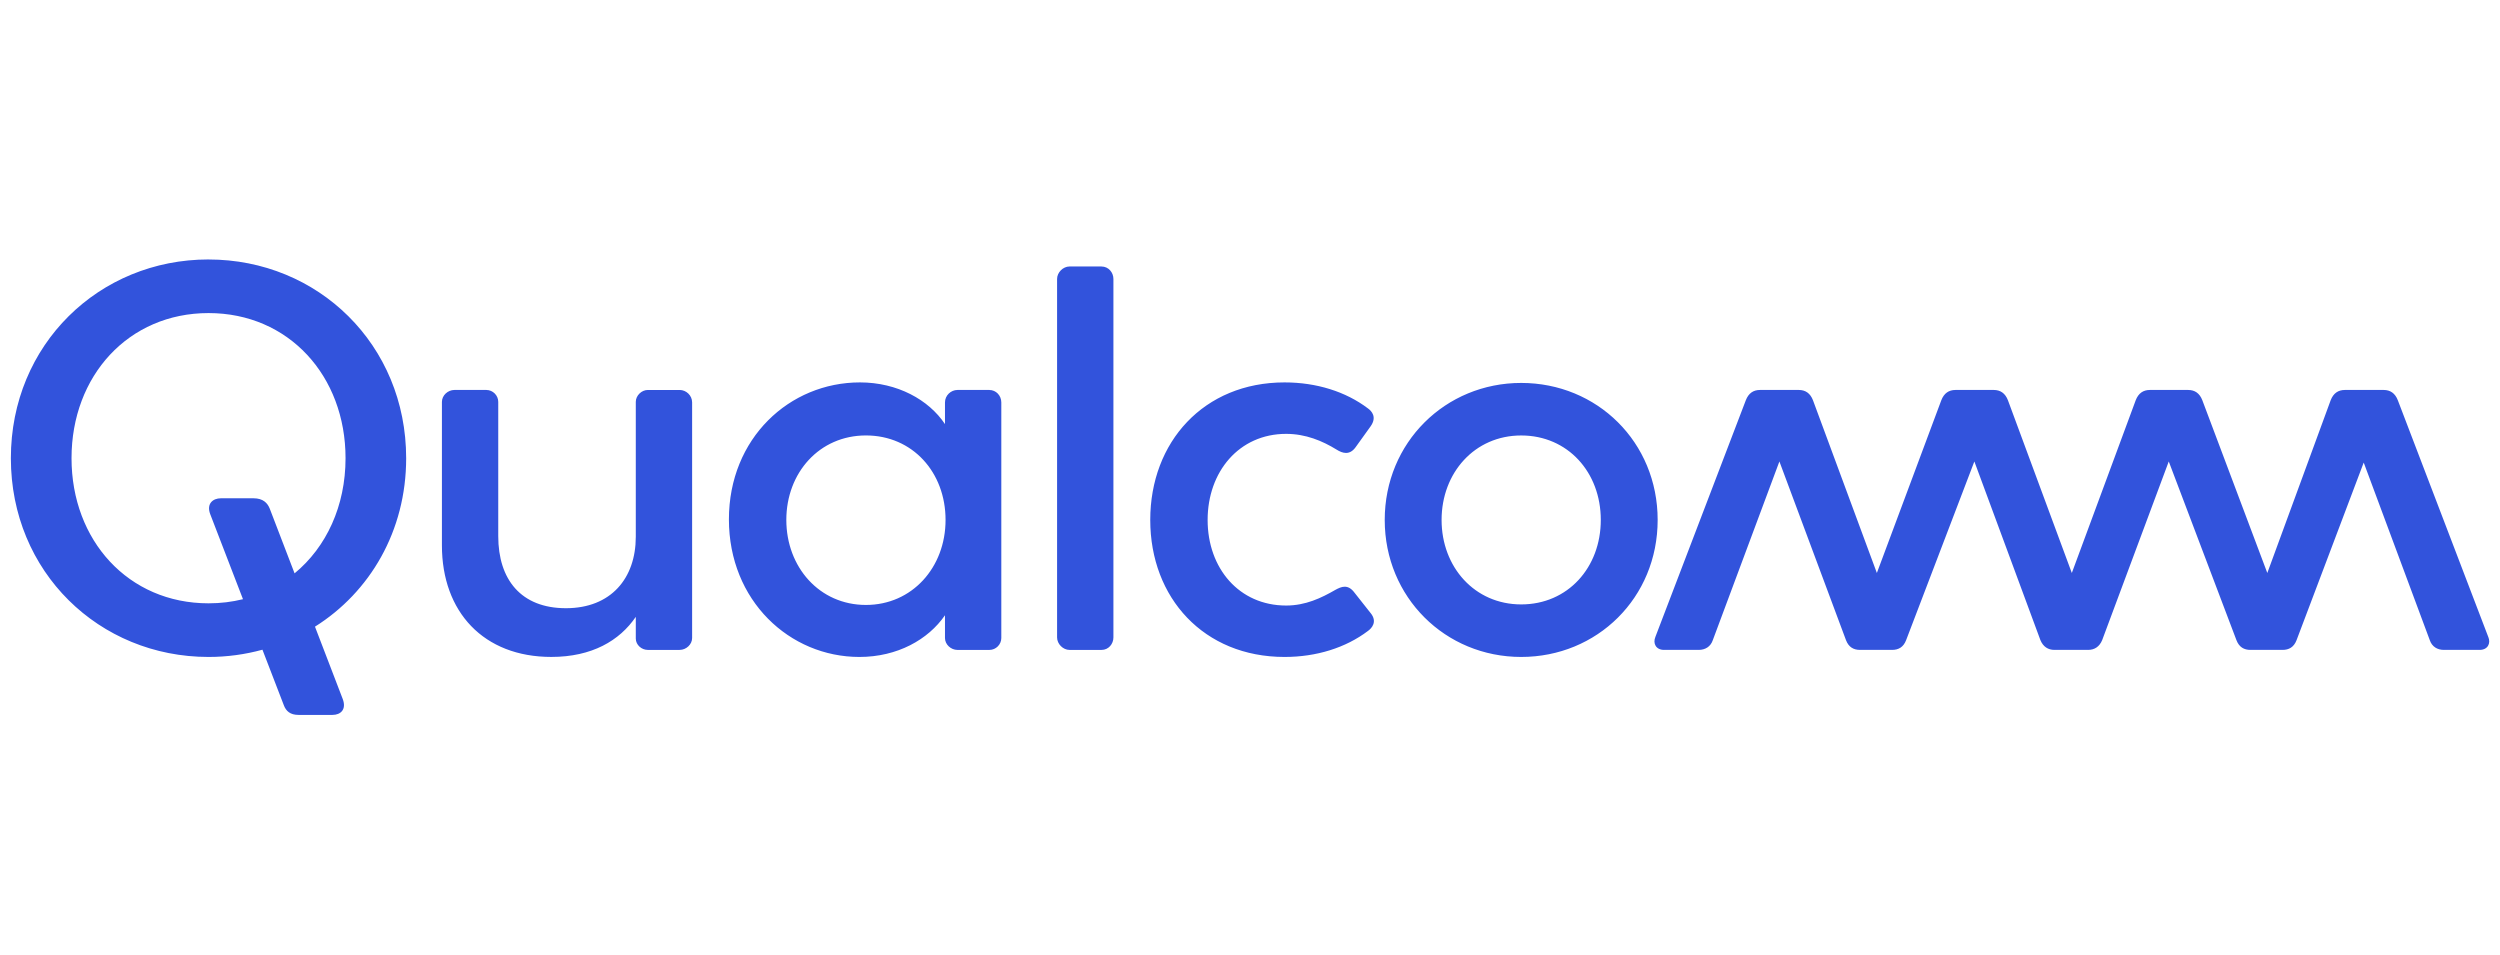 <?xml version="1.0" encoding="UTF-8"?> <svg xmlns="http://www.w3.org/2000/svg" id="Layer_1" viewBox="0 0 1034.97 395.35"><defs><style> .cls-1 { fill: none; } .cls-2 { fill: #3253dc; } </style></defs><rect class="cls-1" width="1034.97" height="395.35"></rect><path class="cls-2" d="M281.37,161.44c2.69,0,5.16,2.24,5.16,5.16v97.52c0,2.69-2.47,4.93-5.16,4.93h-13.23c-2.47,0-4.93-2.02-4.93-4.71v-8.97c-6.73,9.86-18.16,16.59-34.97,16.59-28.02,0-45.29-18.61-45.29-46.18v-59.41c0-2.69,2.47-4.93,5.16-4.93h13.23c2.69,0,4.93,2.24,4.93,4.93v55.6c0,17.94,9.42,29.82,28.02,29.82s28.92-12.33,28.92-29.59v-55.82c0-2.69,2.47-4.93,4.93-4.93h13.23M86.33,107.41c-45.29,0-81.83,35.2-81.83,82.28s36.54,82.28,81.83,82.28c7.75,0,15.23-1.05,22.32-3l8.84,22.95c.9,2.47,2.69,4.04,6.05,4.04h14.12c3.36,0,5.83-2.24,4.26-6.5l-11.52-30.03c22.71-14.27,37.75-39.55,37.75-69.73,0-47.08-36.54-82.28-81.83-82.28M121.95,237.36l-10.29-26.82c-.9-2.24-2.69-4.26-6.73-4.26h-13.45c-3.36,0-6.05,2.24-4.48,6.5l13.59,35.28c-4.51,1.12-9.27,1.71-14.26,1.71-33.18,0-56.72-26.01-56.72-60.08s23.54-60.08,56.72-60.08,56.72,26,56.72,60.08c0,19.79-7.95,36.84-21.1,47.67M1030.12,263.67c1.12,2.69-.22,5.38-3.59,5.38h-14.8c-2.69,0-4.93-1.34-5.83-4.03l-27.35-73.53-27.8,73.53c-1.12,2.91-3.14,4.03-5.83,4.03h-13.23c-2.69,0-4.71-1.12-5.83-4.03l-28.02-73.98-27.57,73.98c-1.12,2.69-3.14,4.03-5.83,4.03h-13.9c-2.69,0-4.71-1.34-5.83-4.03l-27.35-73.98-28.25,73.98c-1.12,2.91-3.14,4.03-5.83,4.03h-13.23c-2.69,0-4.71-1.12-5.83-4.03l-27.57-73.98-27.57,73.98c-.9,2.69-3.14,4.03-5.83,4.03h-14.35c-3.36,0-4.71-2.69-3.59-5.38l37.44-97.97c1.12-2.91,3.14-4.26,5.83-4.26h16.14c2.69,0,4.71,1.35,5.83,4.26l26.45,71.51,26.68-71.51c1.12-2.91,3.14-4.26,5.83-4.26h15.92c2.69,0,4.71,1.35,5.83,4.26l26.45,71.51,26.45-71.51c1.12-2.91,3.14-4.26,5.83-4.26h15.92c2.69,0,4.71,1.35,5.83,4.26l26.9,71.51,26.23-71.51c1.12-2.91,3.14-4.26,5.83-4.26h16.14c2.69,0,4.71,1.35,5.83,4.26l37.44,97.97M409.6,161.44h-13.23c-2.69,0-5.16,2.24-5.16,5.16v8.97c-6.73-10.09-19.73-17.26-35.2-17.26-29.14,0-54.25,23.09-54.25,56.72s25.11,56.94,54.03,56.94c15.69,0,28.47-7.17,35.42-17.26v9.42c0,2.69,2.47,4.93,5.16,4.93h13.23c2.69,0,4.93-2.24,4.93-4.93v-97.52c0-2.91-2.24-5.16-4.93-5.16M358.49,250.44c-19.28,0-32.96-15.69-32.96-35.2s13.68-34.97,32.96-34.97,32.96,15.24,32.96,34.97-13.9,35.2-32.96,35.2M567.43,253.81c2.91,3.59.45,6.28-1.12,7.4-9.19,6.95-21.3,10.76-34.52,10.76-33.4,0-55.6-24.44-55.6-56.72s22.19-56.94,55.6-56.94c13.23,0,25.33,3.81,34.52,10.76,1.57,1.12,3.81,3.59,1.12,7.4l-6.28,8.74c-2.47,3.36-5.38,2.47-7.85.9-5.83-3.59-12.78-6.5-20.85-6.5-19.5,0-32.51,15.69-32.51,35.65s13,35.42,32.51,35.42c8.07,0,14.57-3.14,20.4-6.5,2.47-1.35,5.16-2.47,7.85,1.12l6.73,8.52h0ZM629.76,158.53c-31.39,0-56.5,24.66-56.5,56.72s25.11,56.72,56.5,56.72,56.49-24.44,56.49-56.72-25.11-56.72-56.49-56.72M629.76,250.22c-19.28,0-32.96-15.47-32.96-34.97s13.67-34.97,32.96-34.97,32.95,15.24,32.95,34.97-13.67,34.97-32.95,34.97M456.01,110.33c2.91,0,4.93,2.47,4.93,5.16v148.41c0,2.69-2.02,5.16-4.93,5.16h-13.23c-2.69,0-5.16-2.47-5.16-5.16V115.48c0-2.69,2.47-5.16,5.16-5.16h13.23"></path></svg> 